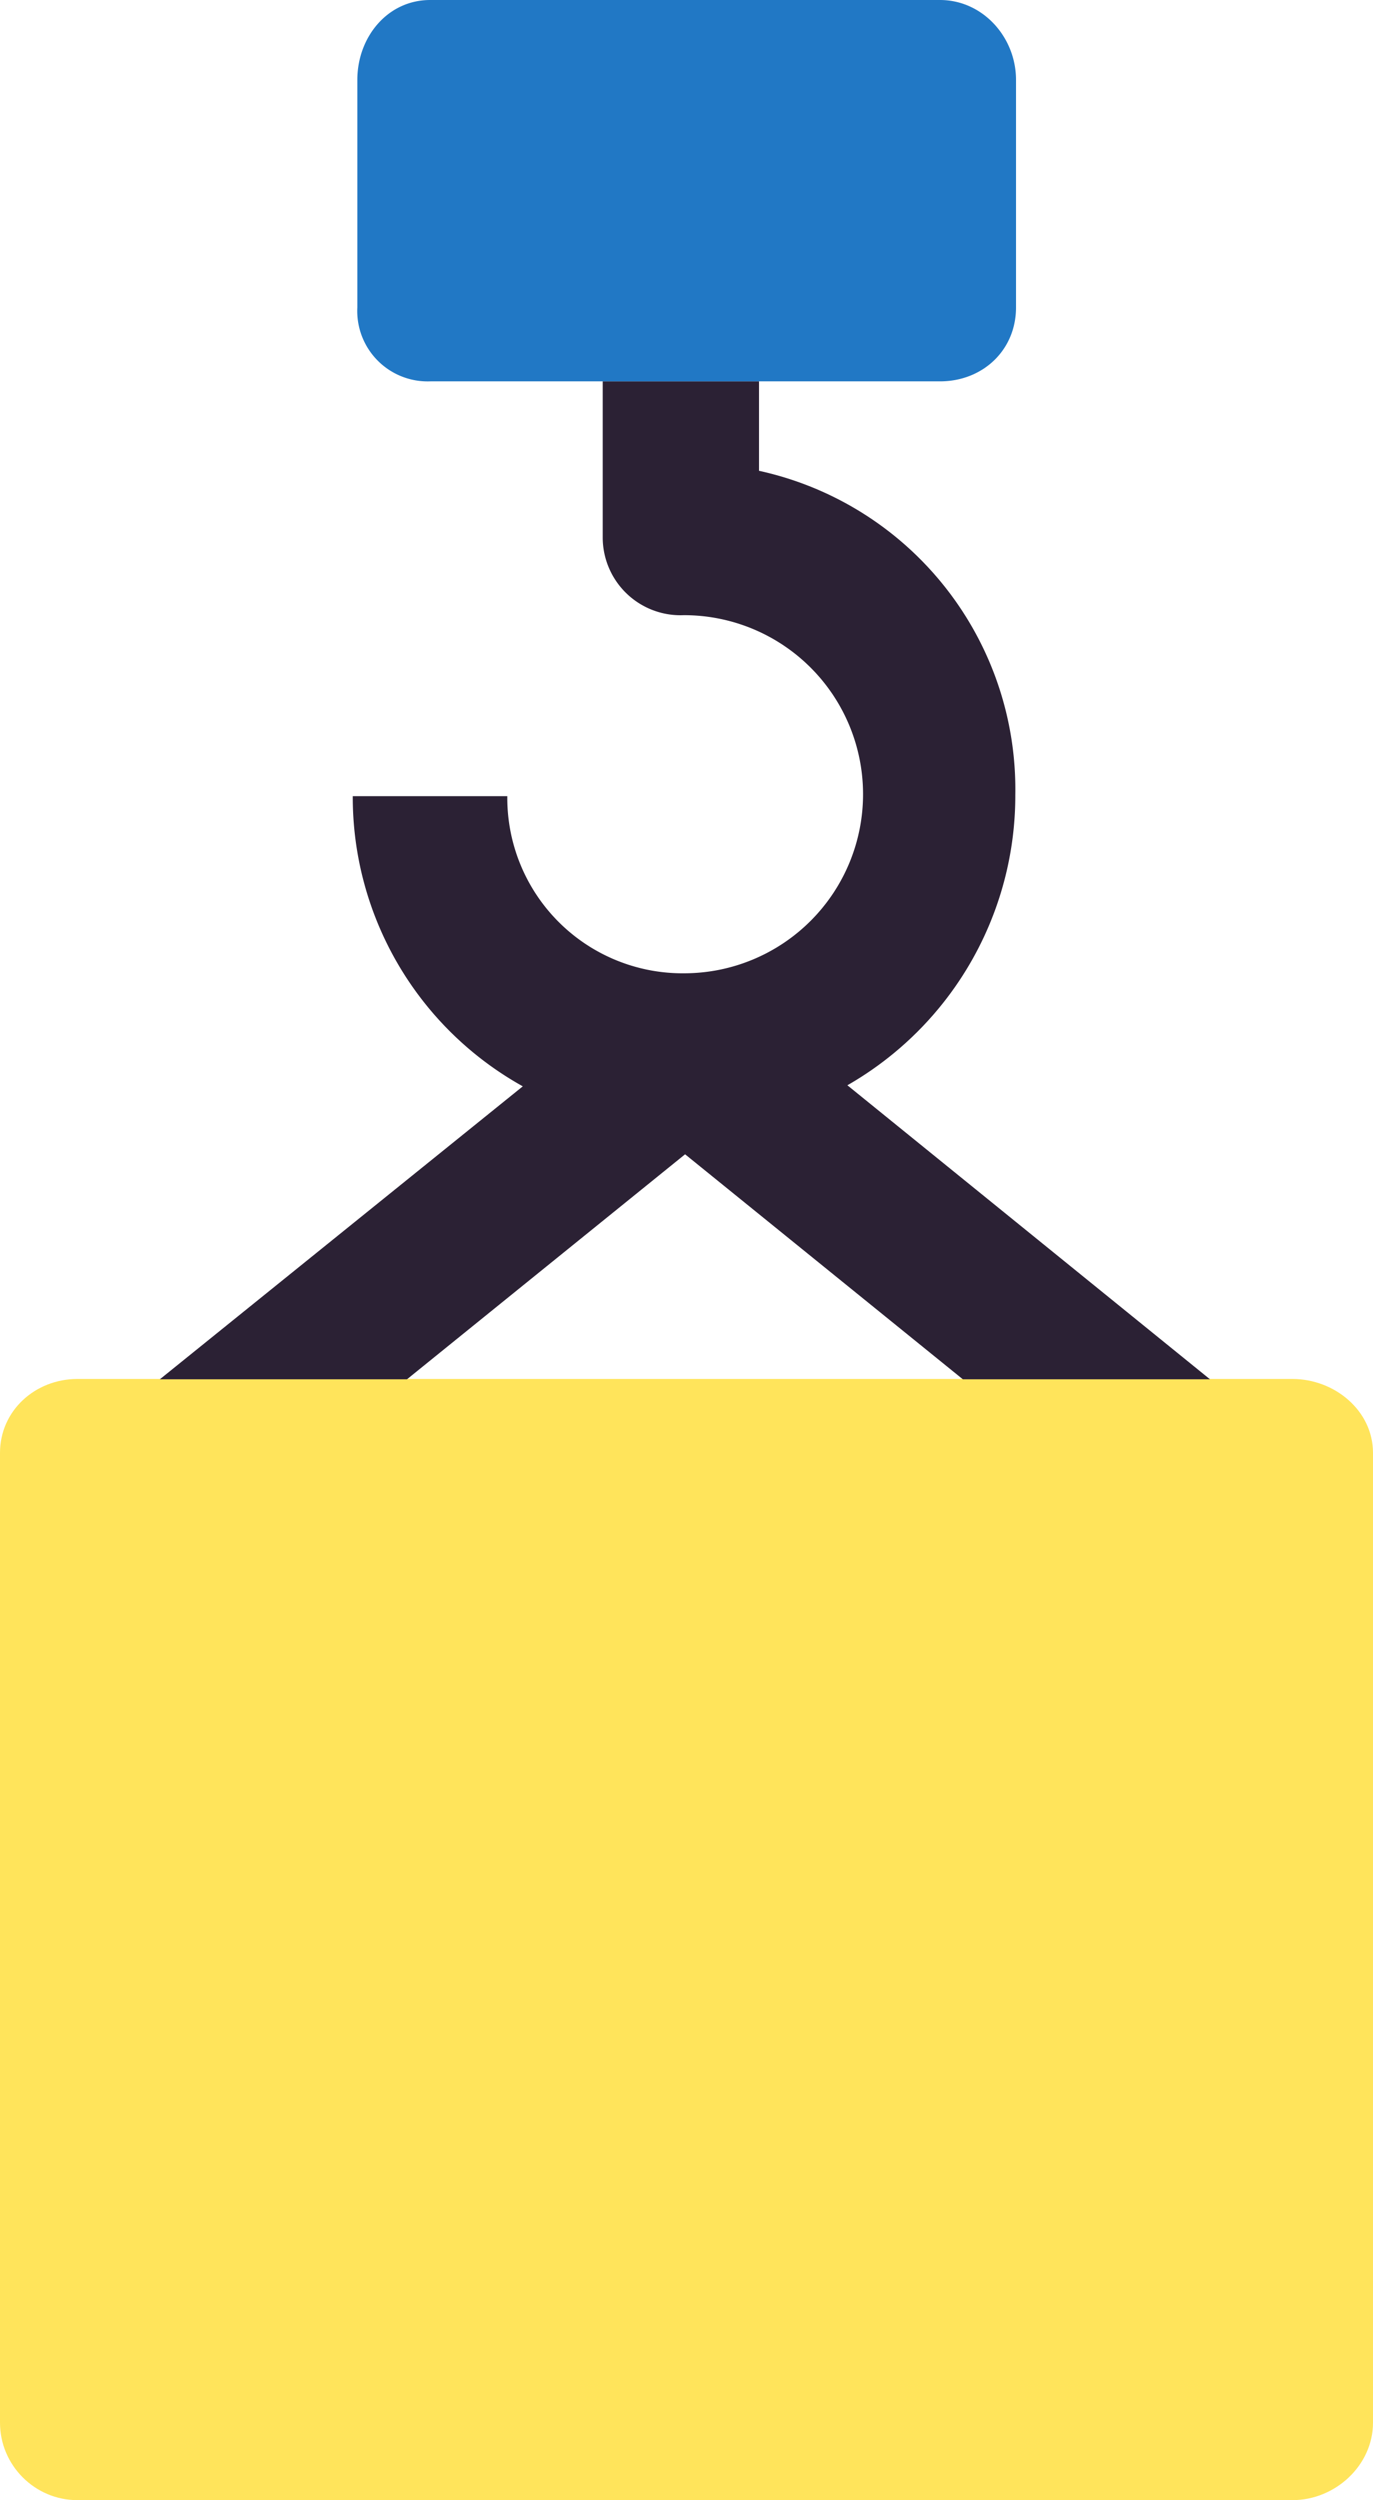 <svg xmlns="http://www.w3.org/2000/svg" xmlns:xlink="http://www.w3.org/1999/xlink" width="39" height="71" viewBox="0 0 39 71"><defs><path id="okq2a" d="M622.71 474.16H588.2c-1.2 0-2.2.9-2.2 2.1v27.54c0 1.21.99 2.2 2.2 2.2h34.51c1.22 0 2.29-.99 2.29-2.2v-27.54c0-1.2-1.09-2.1-2.29-2.1zm-20.54 7.96h6.66v-3.5h-6.66z"/><path id="okq2b" d="M603.12 445.83v4.44a2.21 2.21 0 0 0 2.3 2.2 5.08 5.08 0 1 1 .02 10.17 4.98 4.98 0 0 1-5.03-5.03h-4.39a9.4 9.4 0 0 0 4.83 8.24l-10.31 8.32h7.02l7.9-6.39 7.89 6.39h7.02l-10.3-8.35a9.48 9.48 0 0 0 4.77-8.25 9.26 9.26 0 0 0-7.28-9.2v-2.54z"/><path id="okq2c" d="M612.7 445.83c1.21 0 2.16-.88 2.16-2.1v-6.46c0-1.22-.95-2.27-2.16-2.27h-14.48c-1.21 0-2.07 1.05-2.07 2.27v6.46a2 2 0 0 0 2.07 2.1h9.34zm-12.43-4.14h10.15v-2.23h-10.15z"/></defs><g><g transform="translate(-586 -435)"><g><use fill="#ffe45b" xlink:href="#okq2a"/></g><g><use fill="#2b2134" xlink:href="#okq2b"/></g><g><use fill="#2178c5" xlink:href="#okq2c"/></g></g></g></svg>